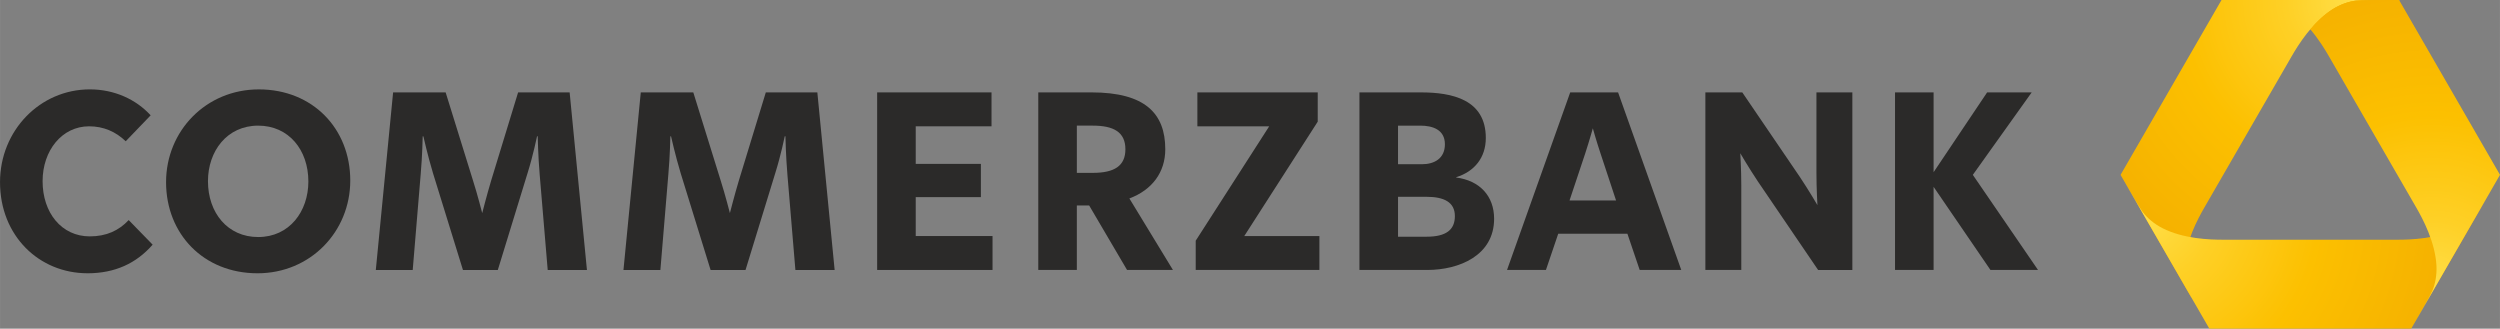 <?xml version="1.0" encoding="UTF-8"?>
<!DOCTYPE svg PUBLIC "-//W3C//DTD SVG 1.1//EN" "http://www.w3.org/Graphics/SVG/1.1/DTD/svg11.dtd">
<!-- Creator: CorelDRAW 2019 (64-Bit) -->
<svg xmlns="http://www.w3.org/2000/svg" xml:space="preserve" width="141.614mm" height="18.616mm" version="1.1" style="shape-rendering:geometricPrecision; text-rendering:geometricPrecision; image-rendering:optimizeQuality; fill-rule:evenodd; clip-rule:evenodd"
viewBox="0 0 1707.08 224.41"
 xmlns:xlink="http://www.w3.org/1999/xlink"
 xmlns:xodm="http://www.corel.com/coreldraw/odm/2003">
 <rect x="0" y="0" width="1707.08" height="224.41" fill="#808080" stroke="none"/>
 <defs>
  <style type="text/css">
   <![CDATA[
    .fil0 {fill:#FEFEFE;fill-rule:nonzero}
    .fil1 {fill:#2B2A29;fill-rule:nonzero}
    .fil5 {fill:url(#id0);fill-rule:nonzero}
    .fil4 {fill:url(#id1);fill-rule:nonzero}
    .fil2 {fill:url(#id2);fill-rule:nonzero}
    .fil3 {fill:url(#id3);fill-rule:nonzero}
   ]]>
  </style>
  <radialGradient id="id0" gradientUnits="userSpaceOnUse" gradientTransform="matrix(1.8 -0 -0 1.8 -1328 -159)" cx="1660.45" cy="198.31" r="146.82" fx="1660.45" fy="198.31">
   <stop offset="0" style="stop-opacity:1; stop-color:#FFDF49"/>
   <stop offset="0.18" style="stop-opacity:1; stop-color:#FED026"/>
   <stop offset="0.451" style="stop-opacity:1; stop-color:#FCC000"/>
   <stop offset="0.788" style="stop-opacity:1; stop-color:#F5B100"/>
   <stop offset="0.902" style="stop-opacity:1; stop-color:#EEA20A"/>
   <stop offset="1" style="stop-opacity:1; stop-color:#E18A16"/>
  </radialGradient>
  <radialGradient id="id1" gradientUnits="userSpaceOnUse" gradientTransform="matrix(1.55 -0 -0 1.55 -805 -80)" xlink:href="#id0" cx="1463.93" cy="145.18" r="170.05" fx="1463.93" fy="145.18">
  </radialGradient>
  <radialGradient id="id2" gradientUnits="userSpaceOnUse" gradientTransform="matrix(6.583 -0 -0 6.584 -9272 -1119)" xlink:href="#id0" cx="1660.63" cy="200.32" r="40.37" fx="1660.63" fy="200.32">
  </radialGradient>
  <radialGradient id="id3" gradientUnits="userSpaceOnUse" gradientTransform="matrix(1.967 -0 -0 1.967 -1554 0)" xlink:href="#id0" cx="1607.68" cy="0" r="133.99" fx="1607.68" fy="0">
  </radialGradient>
 </defs>
 <g id="Ebene_x0020_1">
  <g id="_2782114930880">
   <path class="fil0" d="M59.72 184.5c-15.63,0 -30.09,-5.92 -40.7,-16.69 -10.9,-11.04 -16.9,-26.46 -16.9,-43.42 0,-16.47 6.13,-31.89 17.27,-43.41 11.14,-11.49 26.02,-17.82 41.92,-17.82 14.81,0 28.76,5.65 38.63,15.59l-14.19 14.77c-7.1,-6.22 -15.47,-9.38 -24.9,-9.38 -19.32,0 -33.89,17.02 -33.89,39.57 0,11.05 3.33,21.09 9.38,28.3 6.23,7.42 15.1,11.5 24.98,11.5 10.68,0 19.4,-3.34 26.55,-10.22l13.47 13.84c-10.87,11.68 -24.5,17.37 -41.62,17.37z"/>
   <path class="fil0" d="M175.82 184.5c-34.95,0 -60.32,-25.27 -60.32,-60.1 0,-34.33 26.9,-61.23 61.24,-61.23 34.96,0 60.32,25.28 60.32,60.1 0,34.35 -26.9,61.24 -61.24,61.24zm0.46 -100.81l0 0c-21.09,0 -36.39,16.83 -36.39,40.02 0,23.71 14.96,40.26 36.39,40.26 21.08,0 36.39,-16.83 36.39,-40.02 0,-11.14 -3.49,-21.27 -9.83,-28.55 -6.67,-7.66 -15.86,-11.71 -26.56,-11.71z"/>
   <path class="fil0" d="M398.45 182.24l-22.54 0 -5.28 -63c-1.13,-12.96 -1.36,-26.08 -1.36,-26.21 -0.02,-1.15 -0.96,-2.07 -2.12,-2.07l-0.45 0c-1,0 -1.86,0.71 -2.07,1.68 -0.02,0.13 -2.74,13.2 -6.3,24.53l-19.98 65.07 -20.73 0 -19.97 -64.59c-3.57,-11.81 -6.51,-24.91 -6.55,-25.05 -0.22,-0.96 -1.07,-1.64 -2.06,-1.64l-0.45 0c-1.16,0 -2.1,0.92 -2.12,2.07 0,0.13 -0.23,13.24 -1.35,25.73l-5.29 63.48 -20.94 0 11.39 -117.04 32.41 0 18.15 58.45c3.13,9.84 6.29,22.26 6.33,22.39 0.24,0.93 1.08,1.59 2.05,1.59 0.96,0 1.79,-0.66 2.04,-1.59 0.03,-0.13 3.21,-12.56 6.1,-22.17l17.94 -58.67 31.72 0 11.4 117.04z"/>
   <path class="fil0" d="M567.61 182.24l-22.55 0 -5.28 -63c-1.12,-12.96 -1.36,-26.08 -1.36,-26.21 -0.02,-1.15 -0.96,-2.07 -2.11,-2.07l-0.46 0c-0.99,0 -1.86,0.71 -2.06,1.68 -0.03,0.13 -2.74,13.2 -6.3,24.53l-19.99 65.07 -20.73 0 -19.98 -64.59c-3.56,-11.81 -6.5,-24.91 -6.53,-25.05 -0.22,-0.96 -1.06,-1.64 -2.05,-1.64l-0.46 0c-1.15,0 -2.09,0.92 -2.1,2.07 -0.01,0.13 -0.24,13.24 -1.36,25.73l-5.29 63.48 -20.94 0 11.4 -117.04 32.42 0 18.15 58.45c3.13,9.84 6.3,22.26 6.33,22.39 0.24,0.93 1.08,1.59 2.05,1.59 0.96,0 1.8,-0.66 2.04,-1.59 0.03,-0.13 3.2,-12.56 6.11,-22.17l17.93 -58.67 31.72 0 11.4 117.04z"/>
   <path class="fil0" d="M675.62 182.24l-74.57 0 0 -117.04 73.89 0 0 18.95 -49.66 0c-1.16,0 -2.11,0.94 -2.11,2.11l0 25.65c0,1.17 0.95,2.1 2.11,2.1l42.4 0 0 18.49 -42.4 0c-1.16,0 -2.11,0.95 -2.11,2.11l0 26.56c0,1.16 0.95,2.12 2.11,2.12l50.34 0 0 18.94z"/>
   <path class="fil0" d="M797.17 182.24l-26.37 0 -25.27 -43.01c-0.38,-0.65 -1.07,-1.05 -1.82,-1.05l-8.4 0c-1.17,0 -2.11,0.94 -2.11,2.11l0 41.95 -22.11 0 0 -117.04 34.21 0c17.36,0 29.65,3.19 37.58,9.73 7.21,5.97 10.72,14.8 10.72,26.99 0,14.77 -8.22,26.01 -23.16,31.64 -0.58,0.22 -1.04,0.69 -1.25,1.28 -0.2,0.6 -0.13,1.25 0.19,1.79l27.8 45.62zm-61.87 -98.55l0 0c-1.17,0 -2.11,0.94 -2.11,2.11l0 32.25c0,1.17 0.94,2.11 2.11,2.11l10.9 0c16.39,0 24.35,-5.96 24.35,-18.23 0,-12.26 -7.97,-18.23 -24.35,-18.23l-10.9 0z"/>
   <path class="fil0" d="M898.83 182.24l-80.26 0 0 -17.26 49.85 -77.59c0.41,-0.65 0.45,-1.47 0.07,-2.15 -0.36,-0.68 -1.07,-1.1 -1.84,-1.1l-46.94 0 0 -18.95 77.97 0 0 17.26 -49.84 77.59c-0.41,0.65 -0.44,1.48 -0.07,2.16 0.36,0.68 1.08,1.1 1.85,1.1l49.2 0 0 18.94z"/>
   <path class="fil0" d="M974.6 182.24l-44.2 0 0 -117.04 39.89 0c28.77,0 42.16,9.22 42.16,29 0,12.07 -6.82,21.1 -18.71,24.78 -0.88,0.28 -1.47,1.09 -1.47,2.02l0 0.22c0,1.06 0.78,1.95 1.82,2.1 15.05,1.93 24.05,11.67 24.05,26.06 0,24.25 -23.45,32.85 -43.54,32.85zm-19.97 -49.95l0 0c-1.18,0 -2.12,0.95 -2.12,2.11l0 27.24c0,1.17 0.94,2.11 2.12,2.11l19.53 0c14.19,0 21.4,-5.44 21.4,-16.2 0,-6.97 -3.71,-15.27 -21.4,-15.27l-19.53 0zm0 -48.6l0 0c-1.18,0 -2.12,0.94 -2.12,2.11l0 26.35c0,1.16 0.94,2.1 2.12,2.1l16.33 0c10.97,0 17.78,-6.03 17.78,-15.73 0,-9.42 -6.88,-14.82 -18.9,-14.82l-15.21 0z"/>
   <path class="fil0" d="M1145.04 182.23l-23.89 0 -7.91 -23.31c-0.29,-0.85 -1.1,-1.43 -2,-1.43l-47.21 0c-0.92,0 -1.72,0.58 -2,1.43l-7.93 23.31 -22.07 0 41.64 -117.03 29.72 0 41.64 117.03zm-57.4 -96.73l0 0c-0.96,0 -1.79,0.64 -2.04,1.54 -0.03,0.08 -2.29,8.24 -5.21,17.17l-10.65 32c-0.21,0.64 -0.11,1.35 0.29,1.91 0.41,0.54 1.04,0.87 1.71,0.87l31.79 0c0.68,0 1.32,-0.32 1.71,-0.87 0.4,-0.56 0.5,-1.26 0.3,-1.91l-10.67 -32.24c-2.91,-8.71 -5.18,-16.85 -5.21,-16.93 -0.25,-0.91 -1.07,-1.54 -2.01,-1.54z"/>
   <path class="fil0" d="M1262.73 182.24l-20.16 0 -40.48 -59.48c-6.23,-9.36 -11.88,-19.08 -11.95,-19.17 -0.38,-0.67 -1.08,-1.04 -1.82,-1.04 -0.2,0 -0.41,0.02 -0.61,0.09 -0.93,0.29 -1.55,1.17 -1.49,2.15 0.02,0.11 0.68,11.19 0.68,21.9l0 55.57 -20.32 0 0 -117.04 21.99 0 38.64 56.75c6.24,9.36 11.91,19.08 11.98,19.17 0.37,0.67 1.07,1.06 1.81,1.06 0.2,0 0.41,-0.03 0.62,-0.09 0.93,-0.28 1.55,-1.17 1.48,-2.15 0,-0.1 -0.67,-11.18 -0.67,-21.89l0 -52.85 20.29 0 0 117.04z"/>
   <path class="fil0" d="M1387.63 182.24l-27.36 0 -38.19 -55.85c-0.39,-0.58 -1.06,-0.91 -1.73,-0.91 -0.22,0 -0.43,0.02 -0.63,0.09 -0.88,0.27 -1.47,1.09 -1.47,2.01l0 54.66 -22.13 0 0 -117.04 22.13 0 0 52.39c0,0.93 0.59,1.74 1.47,2.02 0.21,0.07 0.41,0.1 0.63,0.1 0.67,0 1.35,-0.35 1.75,-0.93l35.92 -53.56 25.21 0 -37.81 52.99c-0.52,0.73 -0.52,1.69 -0.01,2.41l42.24 61.64z"/>
   <path class="fil0" d="M1645.88 223.35l-68.33 0 -68.33 0 -59.88 -103.72c0,-0.01 -0.01,-0.02 -0.02,-0.04l-0.1 -0.18 1.8 -3.16 66.51 -115.19 0.71 0 0.07 0 119.26 0 68.33 118.35 -0.27 0.43c-0.01,0.02 -0.02,0.03 -0.02,0.05l-26.5 45.89 -32.63 56.52c-0.01,0.02 -0.03,0.03 -0.03,0.04l-0.57 1.01zm-68.33 -204.4l0 0c-0.31,0 -0.61,0.14 -0.81,0.37 -6.55,7.73 -11.21,15.81 -12.76,18.47l-29.86 51.73 -29.89 51.74c-1.53,2.66 -6.19,10.74 -9.61,20.28 -0.1,0.3 -0.08,0.61 0.08,0.88 0.15,0.27 0.42,0.45 0.73,0.51 9.99,1.81 19.3,1.81 22.37,1.81l59.74 0 59.75 0c3.06,0 12.4,0 22.38,-1.81 0.29,-0.06 0.57,-0.24 0.72,-0.51 0.15,-0.27 0.19,-0.59 0.08,-0.88 -3.42,-9.54 -8.07,-17.62 -9.61,-20.28l-29.87 -51.74 -29.88 -51.73c-4.17,-7.23 -8.34,-13.27 -12.75,-18.47 -0.21,-0.24 -0.5,-0.37 -0.81,-0.37z"/>
   <path class="fil1" d="M59.72 186.61c18.84,0 33.38,-6.82 44.5,-19.53l-16.35 -16.8c-6.81,7.27 -15.44,11.13 -26.56,11.13 -19.3,0 -32.24,-16.12 -32.24,-37.7 0,-20.89 13.17,-37.46 31.78,-37.46 9.77,0 18.16,3.63 24.98,10.21l17.03 -17.71c-10,-10.9 -24.75,-17.72 -41.55,-17.72 -34.06,0 -61.31,28.16 -61.31,63.35 0,36.78 26.79,62.22 59.72,62.22z"/>
   <path class="fil1" d="M176.28 161.86c-20.89,0 -34.29,-16.58 -34.29,-38.15 0,-20.43 12.94,-37.92 34.29,-37.92 20.88,0 34.27,16.58 34.27,38.14 0,20.44 -12.94,37.93 -34.27,37.93zm-0.46 24.75l0 0c36.1,0 63.34,-28.38 63.34,-63.36 0,-35.41 -25.66,-62.21 -62.43,-62.21 -36.1,0 -63.35,28.38 -63.35,63.35 0,35.43 25.66,62.22 62.44,62.22z"/>
   <path class="fil1" d="M339.92 184.34l20.43 -66.53c3.63,-11.58 6.36,-24.75 6.36,-24.75l0.45 0c0,0 0.24,13.17 1.36,26.35l5.46 64.94 26.79 0 -11.81 -121.25 -35.19 0 -18.39 60.16c-2.94,9.78 -6.12,22.26 -6.12,22.26 0,0 -3.17,-12.48 -6.36,-22.47l-18.61 -59.94 -35.88 0 -11.81 121.25 25.2 0 5.45 -65.39c1.14,-12.72 1.37,-25.89 1.37,-25.89l0.45 0c0,0 2.96,13.17 6.59,25.21l20.44 66.08 23.84 0z"/>
   <path class="fil1" d="M509.07 184.34l20.43 -66.53c3.64,-11.58 6.36,-24.75 6.36,-24.75l0.46 0c0,0 0.24,13.17 1.36,26.35l5.44 64.94 26.8 0 -11.81 -121.25 -35.19 0 -18.39 60.16c-2.95,9.78 -6.13,22.26 -6.13,22.26 0,0 -3.18,-12.48 -6.37,-22.47l-18.62 -59.94 -35.87 0 -11.82 121.25 25.21 0 5.45 -65.39c1.13,-12.72 1.37,-25.89 1.37,-25.89l0.45 0c0,0 2.95,13.17 6.59,25.21l20.43 66.08 23.84 0z"/>
   <polygon class="fil1" points="598.94,184.34 677.73,184.34 677.73,161.18 625.28,161.18 625.28,134.61 669.78,134.61 669.78,111.91 625.28,111.91 625.28,86.25 677.04,86.25 677.04,63.09 598.94,63.09 "/>
   <path class="fil1" d="M768.46 101.92c0,11.35 -7.5,16.12 -22.26,16.12l-10.9 0 0 -32.25 10.9 0c14.07,0 22.26,4.32 22.26,16.12zm32.46 82.42l0 0 -29.74 -48.82c15.65,-5.9 24.51,-17.94 24.51,-33.6 0,-24.52 -13.84,-38.83 -50.4,-38.83l-36.32 0 0 121.25 26.33 0 0 -44.05 8.4 0 25.89 44.05 31.33 0z"/>
   <polygon class="fil1" points="816.47,184.34 900.93,184.34 900.93,161.18 849.63,161.18 899.79,83.07 899.79,63.09 817.61,63.09 817.61,86.25 866.65,86.25 816.47,164.36 "/>
   <path class="fil1" d="M954.62 134.39l19.53 0c11.79,0 19.29,3.62 19.29,13.16 0,9.32 -5.9,14.08 -19.29,14.08l-19.53 0 0 -27.25zm0 -48.6l0 0 15.21 0c8.4,0 16.8,2.72 16.8,12.72 0,9.75 -7.26,13.63 -15.67,13.63l-16.34 0 0 -26.35zm-26.34 98.55l0 0 46.31 0c21.58,0 45.64,-9.76 45.64,-34.96 0,-15.67 -9.99,-26.13 -25.89,-28.16l0 -0.22c12.49,-3.87 20.22,-13.4 20.22,-26.8 0,-26.35 -23.16,-31.11 -44.3,-31.11l-41.99 0 0 121.25z"/>
   <path class="fil1" d="M1055.62 184.34l8.4 -24.75 47.22 0 8.4 24.75 28.39 0 -43.14 -121.24 -32.7 0 -43.14 121.24 26.58 0zm47.9 -47.45l0 0 -31.79 0 10.68 -32.02c2.96,-9.08 5.23,-17.26 5.23,-17.26 0,0 2.25,8.18 5.21,17.04l10.66 32.25z"/>
   <path class="fil1" d="M1164.48 184.34l24.54 0 0 -57.66c0,-10.91 -0.69,-22.03 -0.69,-22.03 0,0 5.68,9.76 12.04,19.29l41.1 60.41 23.39 0 0 -121.25 -24.53 0 0 54.95c0,10.9 0.68,22.03 0.68,22.03 0,0 -5.67,-9.77 -12.04,-19.31l-39.27 -57.67 -25.21 0 0 121.25z"/>
   <polygon class="fil1" points="1293.99,63.1 1293.99,184.34 1320.33,184.34 1320.33,127.58 1359.15,184.34 1391.63,184.34 1347.12,119.4 1387.3,63.1 1356.88,63.1 1320.33,117.58 1320.33,63.1 "/>
   <path class="fil2" d="M1611.97 0l0.23 0 25.89 0c0.05,0 0.1,0.04 0.14,0.08l0.35 0.61c-0.04,-0.05 -0.08,-0.08 -0.15,-0.08 -13.67,0 -25.67,-0.15 -29.3,0.25 -4.98,0.55 -10.99,2.77 -16.19,6.12 -5.61,3.63 -10.83,8.61 -15.01,13.47 -0.21,-0.24 -0.42,-0.5 -0.62,-0.75 15.97,-19.4 29.75,-19.71 34.66,-19.71z"/>
   <path class="fil3" d="M1517.01 0l119.16 0c-12.89,0 -24.02,0.05 -27.48,0.44 -4.97,0.55 -11.05,2.72 -16.23,6.07 -13.66,8.82 -23.22,24.3 -27.56,31.81 -10.18,17.64 -29.87,51.74 -29.87,51.74 0,0 -19.68,34.1 -29.86,51.74 -4.35,7.52 -12.98,23.54 -13.79,39.78 -0.3,6.16 0.85,12.5 2.87,17.08 0.4,0.94 1.16,2.43 2.21,4.35l0 0.35 -48.42 -83.86c-0.03,-0.06 -0.03,-0.11 -0.01,-0.15l0.24 -0.41 1.84 -3.2 15.94 -27.61 50.83 -88.04c0.03,-0.05 0.09,-0.07 0.13,-0.08zm119.16 0l0.64 0 0.64 0 0.64 0z"/>
   <path class="fil4" d="M1646.41 224.41l-137.71 0c-0.04,-0 -0.09,-0.03 -0.12,-0.07l-45.72 -79.19 -12.14 -21.06c5.7,9.87 10.51,18.07 12.39,20.63 2.96,4.03 7.88,8.2 13.38,11.02 14.45,7.42 32.66,7.95 41.33,7.95l59.73 0 59.75 0c8.67,0 26.85,-0.53 41.33,-7.95 5.49,-2.81 10.4,-6.99 13.36,-11.02 2.12,-2.87 7.92,-12.85 14.53,-24.31l-60 103.91c-0.03,0.04 -0.08,0.08 -0.12,0.08zm-197.97 -104.24c0.77,1.32 1.52,2.64 2.27,3.92l-2.27 -3.92z"/>
   <path class="fil5" d="M1636.17 0l1.91 0c0.05,0.01 0.1,0.04 0.14,0.08l68.84 119.24c0.01,0.02 0.02,0.04 0.02,0.06l0 0.06c0,0.01 -0.01,0.01 -0.01,0.02l-59.68 103.36c6.48,-11.22 12.06,-20.96 13.47,-24.17 2,-4.58 3.17,-10.91 2.86,-17.08 -0.81,-16.24 -9.44,-32.27 -13.77,-39.78 -10.2,-17.64 -29.88,-51.74 -29.88,-51.74 0,0 -19.7,-34.09 -29.87,-51.74 -2.53,-4.37 -6.81,-11.43 -12.65,-18.31 4.2,-4.96 9.2,-9.82 14.91,-13.5 5.18,-3.35 11.26,-5.51 16.23,-6.07 3.46,-0.38 14.6,-0.43 27.48,-0.44z"/>
  </g>
 </g>
</svg>
